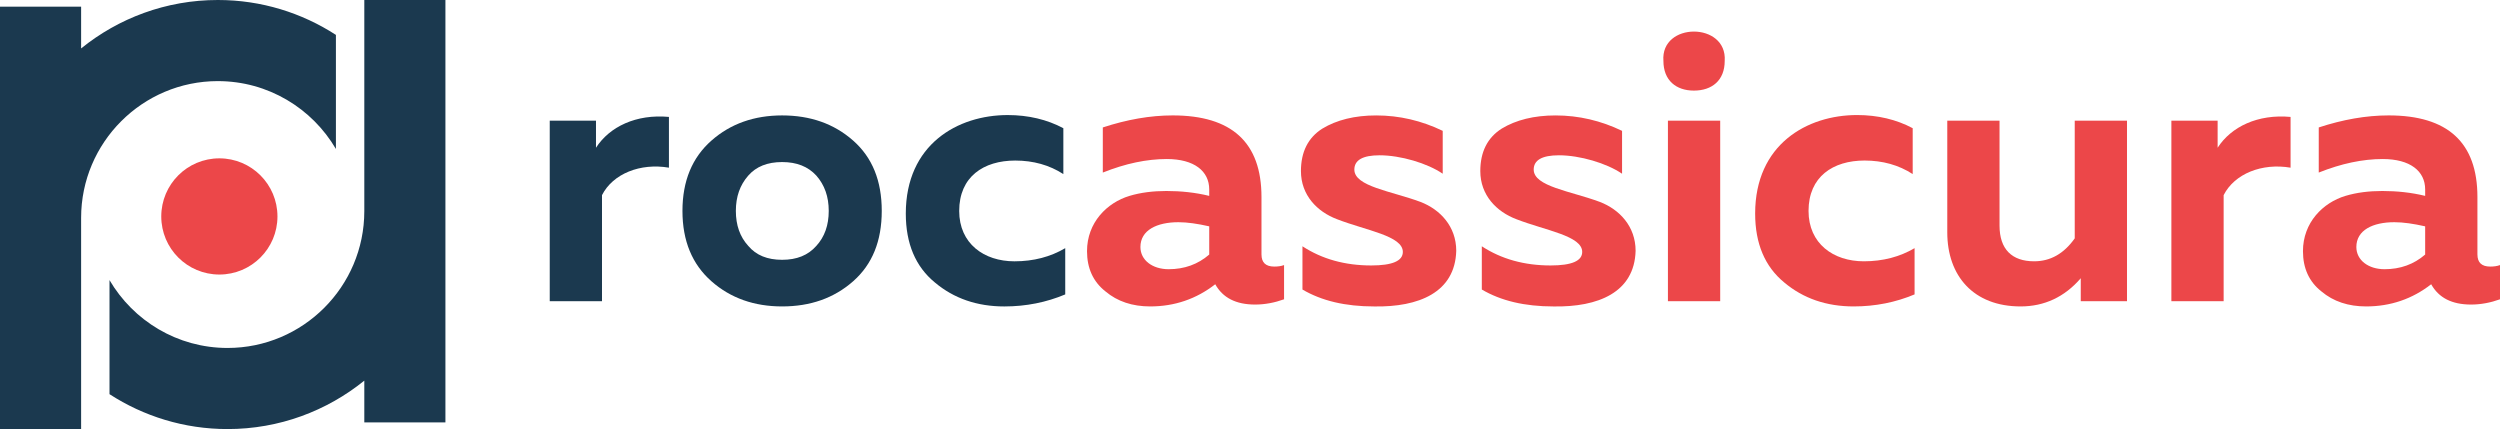 <svg xmlns="http://www.w3.org/2000/svg" id="Livello_1" data-name="Livello 1" width="269.452" height="46.245" viewBox="0 0 269.452 46.245"><defs><style>      .cls-1 {        fill: #ec4749;      }      .cls-2 {        fill: #1b394f;      }    </style></defs><g><path class="cls-2" d="M23.482,8.743c5.42,0,10.163,2.943,12.723,7.313V3.761c-3.669-2.376-8.036-3.761-12.723-3.761-5.579,0-10.706,1.959-14.739,5.22V.718H0v45.527h8.743v-22.764c0-8.127,6.612-14.739,14.739-14.739Z"></path><path class="cls-2" d="M39.265,0v22.764c0,8.127-6.612,14.739-14.739,14.739-5.42,0-10.163-2.943-12.723-7.313v12.294c3.669,2.376,8.036,3.761,12.723,3.761,5.579,0,10.706-1.959,14.739-5.22v4.502h8.743V0h-8.743Z"></path><circle class="cls-1" cx="23.643" cy="23.328" r="6.262"></circle></g><g><g><path class="cls-1" d="M135.965,27.435c0,.851.446,1.297,1.378,1.297.365,0,.73-.041,1.054-.162v3.688c-1.013.365-2.067.567-3.121.567-2.067,0-3.485-.73-4.296-2.189-2.026,1.581-4.377,2.391-7.011,2.391-1.905,0-3.526-.527-4.823-1.621-1.338-1.054-1.986-2.513-1.986-4.336,0-3.08,2.148-5.228,4.58-5.958,1.216-.365,2.553-.527,3.972-.527,1.581,0,3.121.162,4.62.527v-.689c0-1.986-1.621-3.283-4.58-3.283-2.148,0-4.458.486-6.89,1.459v-4.863c2.594-.851,5.106-1.297,7.538-1.297,6.363,0,9.564,2.918,9.564,8.794v6.201ZM122.916,26.625c0,1.418,1.297,2.391,3.039,2.391,1.702,0,3.161-.527,4.377-1.58v-3.04c-1.256-.283-2.351-.446-3.323-.446-2.31,0-4.093.851-4.093,2.675Z"></path><path class="cls-1" d="M142.529,13.859c1.54-.932,3.485-1.418,5.795-1.418,2.513,0,4.904.567,7.173,1.662v4.62c-1.662-1.135-4.539-1.986-6.809-1.986-1.824,0-2.715.527-2.715,1.54,0,1.824,3.972,2.31,7.133,3.486,2.107.81,3.85,2.634,3.85,5.268-.122,4.499-4.053,6.079-8.835,5.998-3.121,0-5.674-.608-7.741-1.824v-4.661c2.107,1.378,4.58,2.067,7.416,2.067,2.27,0,3.404-.486,3.404-1.459,0-1.743-3.972-2.31-7.092-3.526-2.148-.81-3.891-2.594-3.891-5.187,0-2.067.77-3.607,2.31-4.58Z"></path><path class="cls-1" d="M161.859,13.859c1.54-.932,3.486-1.418,5.795-1.418,2.513,0,4.904.567,7.173,1.662v4.62c-1.662-1.135-4.539-1.986-6.808-1.986-1.824,0-2.715.527-2.715,1.54,0,1.824,3.972,2.31,7.133,3.486,2.107.81,3.85,2.634,3.85,5.268-.121,4.499-4.052,6.079-8.835,5.998-3.121,0-5.674-.608-7.741-1.824v-4.661c2.107,1.378,4.58,2.067,7.416,2.067,2.27,0,3.405-.486,3.405-1.459,0-1.743-3.972-2.31-7.092-3.526-2.148-.81-3.891-2.594-3.891-5.187,0-2.067.77-3.607,2.31-4.58Z"></path><path class="cls-1" d="M182.567,9.765c-1.905,0-3.283-1.094-3.283-3.201-.324-4.215,6.889-4.215,6.606,0,0,2.107-1.378,3.201-3.323,3.201ZM185.404,32.46h-5.634V13.007h5.634v19.453Z"></path><path class="cls-1" d="M200.154,12.399c2.229,0,4.255.486,5.998,1.418v4.944c-1.499-.973-3.242-1.459-5.187-1.459-3.404,0-6.039,1.743-6.039,5.43,0,3.526,2.675,5.431,5.958,5.431,2.067,0,3.891-.486,5.471-1.418v4.985c-2.026.851-4.215,1.297-6.565,1.297-2.918,0-5.431-.851-7.497-2.594-2.067-1.702-3.121-4.174-3.121-7.416,0-7.457,5.593-10.618,10.983-10.618Z"></path><path class="cls-1" d="M223.618,13.007h5.633v19.453h-4.985v-2.472c-1.743,2.026-3.931,3.039-6.484,3.039-5.066,0-7.903-3.283-7.903-7.984v-12.037h5.633v11.307c0,2.553,1.338,3.85,3.728,3.85,1.743,0,3.202-.81,4.377-2.472v-12.685Z"></path><path class="cls-1" d="M239.017,15.925c1.459-2.269,4.337-3.647,7.863-3.323v5.471c-3.08-.527-6.039.649-7.214,2.959v11.429h-5.633V13.007h4.985v2.918Z"></path><path class="cls-1" d="M267.02,27.435c0,.851.446,1.297,1.378,1.297.364,0,.729-.041,1.054-.162v3.688c-1.013.365-2.067.567-3.121.567-2.067,0-3.485-.73-4.296-2.189-2.026,1.581-4.377,2.391-7.011,2.391-1.905,0-3.526-.527-4.823-1.621-1.338-1.054-1.986-2.513-1.986-4.336,0-3.08,2.148-5.228,4.58-5.958,1.216-.365,2.553-.527,3.972-.527,1.581,0,3.121.162,4.62.527v-.689c0-1.986-1.621-3.283-4.58-3.283-2.148,0-4.458.486-6.89,1.459v-4.863c2.594-.851,5.107-1.297,7.538-1.297,6.363,0,9.564,2.918,9.564,8.794v6.201ZM253.97,26.625c0,1.418,1.297,2.391,3.039,2.391,1.702,0,3.161-.527,4.377-1.58v-3.04c-1.256-.283-2.351-.446-3.323-.446-2.31,0-4.093.851-4.093,2.675Z"></path></g><path class="cls-2" d="M64.236,15.925v-2.918h-4.985v19.453h5.633v-11.429c1.175-2.31,4.134-3.486,7.214-2.959v-5.471c-3.526-.324-6.403,1.054-7.862,3.323Z"></path><path class="cls-2" d="M91.956,15.155c-2.067-1.824-4.62-2.715-7.66-2.715-2.999,0-5.552.891-7.619,2.715-2.067,1.824-3.121,4.336-3.121,7.578,0,3.242,1.054,5.755,3.121,7.579,2.067,1.824,4.62,2.715,7.619,2.715,3.039,0,5.593-.891,7.66-2.715,2.067-1.824,3.08-4.336,3.08-7.579,0-3.242-1.013-5.755-3.08-7.578ZM87.984,26.503c-.892,1.013-2.107,1.499-3.688,1.499-1.581,0-2.796-.486-3.647-1.499-.892-.973-1.338-2.229-1.338-3.769,0-1.54.446-2.796,1.338-3.809.851-.973,2.067-1.459,3.647-1.459,1.581,0,2.796.486,3.688,1.459.892,1.013,1.338,2.27,1.338,3.809,0,1.54-.446,2.797-1.338,3.769Z"></path><path class="cls-2" d="M103.383,22.734c0-3.688,2.634-5.43,6.039-5.43,1.945,0,3.688.486,5.187,1.459v-4.944c-1.743-.932-3.769-1.418-5.998-1.418-5.39,0-10.983,3.161-10.983,10.618,0,3.242,1.054,5.714,3.121,7.416,2.067,1.743,4.58,2.594,7.498,2.594,2.351,0,4.539-.446,6.565-1.297v-4.985c-1.581.932-3.404,1.418-5.471,1.418-3.283,0-5.958-1.905-5.958-5.431Z"></path></g></svg>